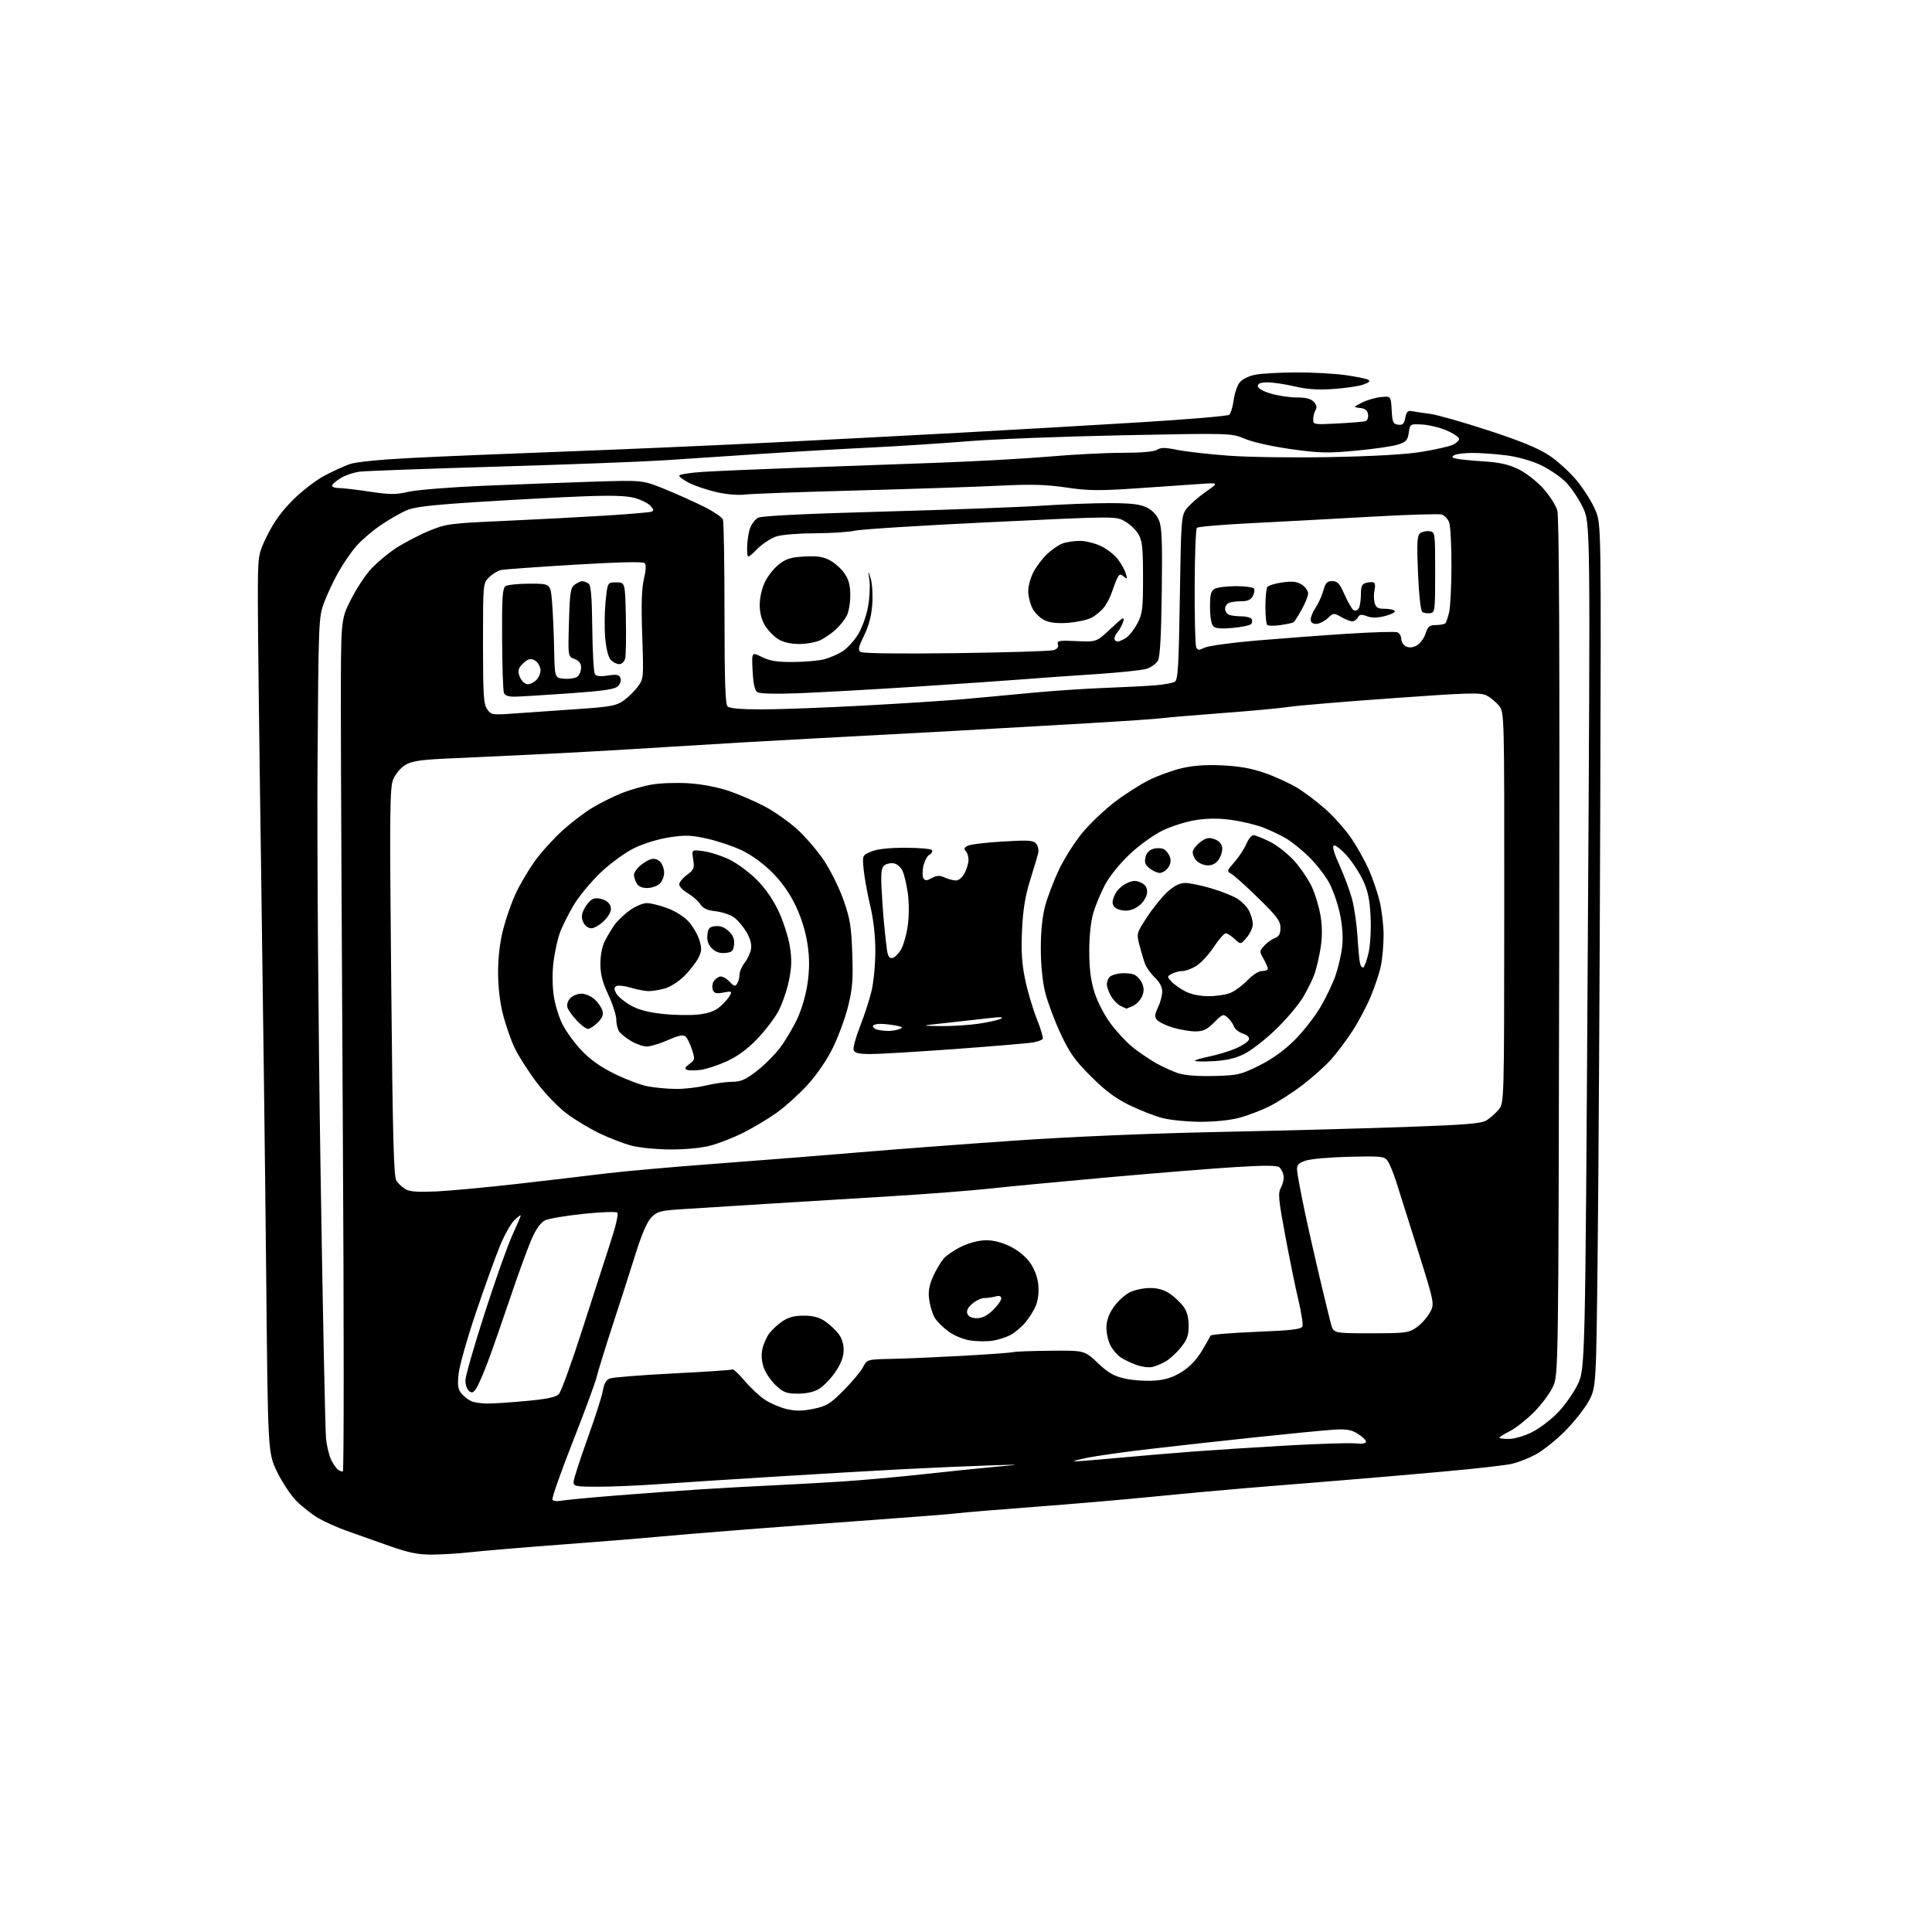 <?xml version="1.0" encoding="UTF-8" standalone="no"?>
<svg 
  version="1.1" 
  xmlns="http://www.w3.org/2000/svg" 
  xmlns:xlink="http://www.w3.org/1999/xlink" 
  xmlns:svg="http://www.w3.org/2000/svg"
  xmlns:rdf="http://www.w3.org/1999/02/22-rdf-syntax-ns#"
  xmlns:cc="http://creativecommons.org/ns#"
  xmlns:dc="http://purl.org/dc/elements/1.1/"
  viewBox="0 0 768 768"
  width="768"
  height="768"
>
<style>svg {background-color: white; }</style>"
<path stroke="none" fill="black" fill-rule="evenodd" d="M171.50,617.98C166.03,617.98 162.31,617.21 154.50,614.44C149.00,612.49 141.49,609.83 137.82,608.53C134.15,607.23 129.07,604.95 126.53,603.47C124.00,601.98 120.08,598.91 117.82,596.63C115.57,594.36 112.10,589.12 110.11,585.00C106.50,577.50 106.50,577.50 105.82,507.50C105.44,469.00 104.54,397.00 103.82,347.50C103.09,298.00 102.50,249.15 102.50,238.95C102.50,220.40 102.50,220.40 106.30,212.71C108.93,207.40 112.08,203.06 116.52,198.67C120.04,195.17 125.61,190.89 128.89,189.14C132.16,187.40 136.68,185.32 138.92,184.53C141.45,183.63 150.87,182.69 163.75,182.03C175.16,181.45 202.50,180.31 224.50,179.50C246.50,178.68 282.73,177.11 305.00,176.00C327.27,174.89 361.93,173.08 382.00,171.99C402.07,170.89 434.02,169.05 453.00,167.89C471.98,166.74 488.01,165.38 488.62,164.88C489.24,164.38 490.04,161.76 490.40,159.06C490.75,156.37 491.84,153.18 492.81,151.99C493.83,150.72 496.45,149.45 499.04,148.95C501.49,148.47 508.75,148.07 515.18,148.04C521.60,148.02 530.37,148.49 534.67,149.09C538.97,149.69 543.11,150.52 543.87,150.95C544.85,151.50 544.28,152.05 541.90,152.89C540.05,153.53 534.71,154.31 530.02,154.63C523.93,155.05 519.56,154.76 514.69,153.61C510.94,152.72 506.10,152.00 503.94,152.00C501.15,152.00 500.00,152.43 500.00,153.46C500.00,154.36 502.01,155.52 505.18,156.46C508.03,157.31 512.69,158.00 515.53,158.00C519.20,158.00 521.15,158.51 522.29,159.77C523.39,160.99 523.60,162.01 522.96,163.02C522.45,163.84 522.02,165.48 522.02,166.67C522.00,168.78 522.25,168.83 531.75,168.34C537.11,168.06 542.09,167.65 542.82,167.42C543.55,167.20 544.00,165.99 543.82,164.75C543.59,163.12 542.72,162.41 540.68,162.18C537.86,161.85 537.86,161.85 541.44,160.03C543.40,159.03 546.79,158.04 548.96,157.83C552.91,157.46 552.91,157.46 553.21,162.98C553.47,167.85 553.77,168.54 555.76,168.82C557.59,169.08 558.14,168.55 558.63,166.08C559.13,163.62 559.66,163.11 561.37,163.46C562.54,163.70 565.75,164.17 568.50,164.52C571.25,164.87 581.69,167.84 591.70,171.12C604.92,175.45 611.58,178.21 616.00,181.16C619.35,183.40 624.33,187.99 627.06,191.36C629.80,194.74 633.04,199.97 634.27,203.00C636.50,208.50 636.50,208.50 636.11,325.00C635.90,389.08 635.45,466.25 635.11,496.50C634.50,551.50 634.50,551.50 631.52,557.00C629.88,560.02 625.60,565.42 622.00,569.00C618.41,572.58 613.20,576.71 610.44,578.20C607.68,579.68 603.35,581.36 600.83,581.93C598.30,582.49 586.17,583.86 573.87,584.97C561.57,586.08 543.17,587.66 533.00,588.48C522.83,589.30 506.18,590.66 496.00,591.49C485.82,592.33 468.73,593.90 458.00,594.98C447.27,596.06 426.35,597.87 411.50,598.98C396.65,600.10 382.93,601.24 381.00,601.51C379.07,601.78 364.90,602.91 349.50,604.02C334.10,605.13 310.02,606.93 296.00,608.03C281.98,609.12 266.00,610.45 260.50,610.98C255.00,611.51 238.12,612.87 223.00,614.00C207.88,615.14 191.68,616.50 187.00,617.03C182.32,617.55 175.35,617.98 171.50,617.98zM222.85,596.59C224.31,596.30 233.82,595.38 244.00,594.56C254.18,593.73 269.48,592.62 278.00,592.07C286.52,591.53 299.35,590.82 306.50,590.49C313.65,590.16 326.25,589.46 334.50,588.94C342.75,588.41 357.60,587.07 367.50,585.98C377.40,584.88 390.23,583.56 396.00,583.05C406.50,582.11 406.50,582.11 393.00,582.54C385.57,582.77 370.50,583.43 359.50,584.00C348.50,584.56 324.88,585.94 307.00,587.05C289.12,588.16 268.43,589.50 261.00,590.03C253.57,590.55 243.11,590.99 237.75,590.99C228.88,591.00 228.00,590.83 228.00,589.12C228.00,588.09 230.48,580.37 233.51,571.96C236.55,563.55 239.31,554.91 239.66,552.75C240.09,550.06 240.94,548.56 242.39,547.98C243.55,547.52 254.85,546.61 267.50,545.97C280.15,545.33 290.81,544.62 291.18,544.39C291.55,544.16 293.73,546.20 296.03,548.92C298.32,551.64 301.96,555.03 304.11,556.45C306.26,557.88 310.16,559.53 312.78,560.14C316.34,560.96 319.02,560.93 323.43,560.02C328.63,558.93 330.02,558.08 335.41,552.65C338.76,549.27 342.22,545.12 343.09,543.44C344.69,540.38 344.69,540.38 354.59,540.17C360.04,540.06 372.82,539.50 383.00,538.94C393.18,538.37 402.06,537.72 402.75,537.49C403.43,537.26 410.10,537.01 417.55,536.94C431.11,536.81 431.11,536.81 436.38,541.80C440.56,545.75 442.78,547.03 447.19,548.02C450.24,548.70 455.46,549.06 458.79,548.82C463.24,548.50 466.13,547.59 469.67,545.41C472.88,543.43 475.58,540.62 477.72,537.06C479.49,534.11 481.06,531.35 481.22,530.93C481.37,530.50 489.53,529.83 499.34,529.43C513.49,528.86 517.29,528.41 517.73,527.26C518.03,526.47 517.35,521.92 516.21,517.16C515.07,512.40 512.71,500.87 510.97,491.55C508.16,476.50 507.96,474.32 509.21,472.05C509.98,470.65 510.44,468.52 510.24,467.32C510.04,466.13 509.28,464.64 508.54,464.03C507.56,463.22 502.73,463.20 490.67,463.96C481.59,464.53 459.16,466.34 440.83,467.98C422.50,469.62 401.20,471.64 393.50,472.48C385.80,473.31 368.02,474.69 354.00,475.53C339.98,476.37 318.15,477.71 305.50,478.51C292.85,479.30 277.79,480.25 272.04,480.61C262.53,481.21 261.34,481.51 258.98,483.88C257.22,485.66 255.18,490.37 252.63,498.50C250.56,505.10 246.44,517.92 243.47,527.00C240.51,536.08 237.65,545.30 237.14,547.50C236.62,549.70 232.33,561.33 227.60,573.35C222.87,585.36 219.27,595.62 219.60,596.15C219.92,596.68 221.39,596.88 222.85,596.59zM136.29,584.98C136.73,584.99 136.73,524.81 136.29,451.25C135.86,377.69 135.50,301.50 135.50,281.95C135.50,246.39 135.50,246.39 139.22,238.88C141.26,234.74 144.76,229.28 147.00,226.74C149.23,224.20 153.71,220.35 156.96,218.18C160.21,216.02 166.18,212.86 170.24,211.17C177.40,208.19 178.32,208.07 201.06,207.04C213.95,206.46 231.93,205.51 241.00,204.94C250.07,204.37 258.12,203.69 258.89,203.43C260.01,203.05 259.96,202.61 258.59,201.10C257.66,200.07 254.86,198.66 252.38,197.97C249.11,197.05 243.34,196.87 231.68,197.31C222.78,197.65 204.27,198.64 190.54,199.51C170.90,200.76 164.68,201.49 161.37,202.96C159.05,203.98 154.47,206.64 151.19,208.87C147.91,211.10 143.56,214.85 141.53,217.21C139.50,219.57 136.30,224.25 134.42,227.60C132.54,230.96 130.01,236.36 128.81,239.60C126.67,245.37 126.61,246.79 126.22,304.00C126.00,336.18 126.53,408.40 127.41,464.50C128.29,520.60 129.28,568.97 129.61,572.00C129.94,575.02 130.90,578.85 131.74,580.50C132.59,582.15 133.78,583.83 134.39,584.23C135.00,584.64 135.86,584.98 136.29,584.98zM427.09,580.91C427.96,580.96 435.61,580.35 444.09,579.56C452.57,578.77 466.22,577.62 474.44,577.00C482.66,576.38 499.53,575.30 511.94,574.60C524.35,573.90 536.41,573.53 538.75,573.77C541.48,574.05 543.00,573.81 543.00,573.09C543.00,572.47 541.54,571.06 539.75,569.95C537.12,568.31 535.27,568.00 530.00,568.34C526.42,568.56 512.48,569.92 499.00,571.35C485.52,572.78 466.61,574.87 456.98,576.00C447.34,577.12 436.31,578.67 432.48,579.43C428.64,580.19 426.22,580.85 427.09,580.91zM599.80,572.00C601.90,572.00 605.96,570.83 608.87,569.38C611.76,567.94 616.35,564.50 619.07,561.73C621.79,558.97 625.40,553.91 627.08,550.49C630.15,544.26 630.15,544.26 631.17,376.15C632.20,208.03 632.20,208.03 629.24,201.76C627.61,198.32 624.52,193.75 622.39,191.61C620.25,189.48 615.78,186.44 612.45,184.86C608.89,183.18 603.32,181.60 598.95,181.03C594.85,180.50 588.80,180.05 585.50,180.05C582.20,180.04 578.85,180.44 578.05,180.95C576.91,181.67 577.12,181.97 579.05,182.37C580.40,182.65 585.31,183.12 589.96,183.42C596.20,183.83 599.79,184.64 603.66,186.54C606.55,187.95 610.94,191.37 613.44,194.15C615.94,196.92 618.46,200.84 619.05,202.85C619.79,205.39 620.02,257.97 619.81,376.50C619.50,546.50 619.50,546.50 617.30,551.27C616.09,553.89 612.68,558.45 609.72,561.41C606.77,564.36 602.47,567.74 600.17,568.91C597.88,570.08 596.00,571.26 596.00,571.52C596.00,571.78 597.71,572.00 599.80,572.00zM193.50,557.93C195.70,557.97 202.68,557.52 209.00,556.93C217.43,556.16 220.94,555.42 222.14,554.19C223.05,553.26 227.25,541.70 231.48,528.50C235.71,515.30 240.77,499.64 242.72,493.69C244.78,487.45 245.91,482.53 245.39,482.04C244.90,481.58 238.86,481.79 231.97,482.52C225.08,483.25 218.25,484.38 216.80,485.05C215.03,485.85 213.27,488.23 211.46,492.27C209.97,495.59 206.16,505.99 202.99,515.40C199.82,524.80 195.80,536.33 194.05,541.00C192.31,545.67 190.20,550.54 189.37,551.82C188.16,553.68 187.58,553.90 186.43,552.94C185.64,552.29 185.00,550.42 185.00,548.78C185.00,547.14 188.43,535.16 192.62,522.15C196.80,509.14 201.75,495.17 203.62,491.11C205.48,487.04 207.00,483.48 207.00,483.18C207.00,482.89 205.89,483.69 204.53,484.97C203.18,486.24 200.64,490.71 198.89,494.89C197.14,499.08 192.82,511.05 189.28,521.50C185.74,531.95 182.59,543.09 182.28,546.27C181.82,551.03 182.05,552.40 183.61,554.13C184.65,555.29 186.40,556.60 187.50,557.05C188.60,557.50 191.30,557.90 193.50,557.93zM317.24,554.00C312.68,554.00 311.49,553.56 308.44,550.75C306.50,548.96 304.32,545.75 303.59,543.62C302.73,541.09 302.55,538.51 303.07,536.20C303.51,534.25 304.73,531.49 305.78,530.08C306.83,528.66 309.17,526.49 310.99,525.25C313.37,523.63 315.75,523.00 319.50,523.00C323.25,523.00 325.63,523.63 328.01,525.25C329.83,526.49 332.25,528.76 333.39,530.30C334.71,532.08 335.43,534.49 335.36,536.93C335.30,539.49 334.19,542.31 332.03,545.45C330.25,548.04 327.38,551.02 325.65,552.07C323.60,553.32 320.66,553.99 317.24,554.00zM458.00,543.41C456.62,543.71 453.82,543.35 451.76,542.60C449.70,541.85 446.90,540.51 445.53,539.61C444.16,538.71 442.31,536.56 441.41,534.82C440.51,533.08 439.79,529.85 439.82,527.64C439.86,524.93 440.79,522.32 442.72,519.57C444.27,517.33 447.11,514.71 449.03,513.75C450.94,512.79 454.57,512.00 457.10,512.00C460.23,512.00 462.76,512.72 465.01,514.25C466.83,515.49 469.26,517.77 470.41,519.32C471.85,521.27 472.50,523.64 472.50,526.98C472.50,530.90 471.91,532.54 469.39,535.66C467.69,537.77 464.99,540.26 463.39,541.18C461.80,542.10 459.38,543.11 458.00,543.41zM394.50,532.96C392.30,533.29 388.38,533.25 385.78,532.87C383.10,532.48 379.35,530.95 377.10,529.34C374.93,527.78 372.43,525.30 371.57,523.83C370.70,522.37 369.71,519.17 369.38,516.74C368.92,513.39 369.30,511.11 370.93,507.42C372.12,504.73 374.09,501.45 375.30,500.13C376.51,498.81 379.75,496.67 382.50,495.38C385.45,493.99 389.37,493.02 392.05,493.01C394.94,493.00 398.47,493.93 401.69,495.53C404.80,497.08 407.85,499.62 409.54,502.05C411.27,504.56 412.47,507.80 412.75,510.80C413.03,513.70 412.65,516.91 411.76,519.03C410.96,520.94 409.06,523.98 407.53,525.79C406.01,527.59 403.35,529.81 401.63,530.71C399.91,531.62 396.70,532.63 394.50,532.96zM544.89,530.00C558.62,530.00 559.95,529.83 562.98,527.75C564.78,526.51 567.17,523.90 568.29,521.95C570.32,518.40 570.32,518.40 563.60,496.95C559.90,485.15 555.98,472.75 554.90,469.40C553.82,466.04 552.31,462.44 551.54,461.40C550.27,459.66 548.96,459.53 536.41,459.83C528.85,460.01 521.05,460.70 519.08,461.35C516.21,462.30 515.52,463.03 515.59,465.02C515.65,466.38 516.92,473.35 518.43,480.50C519.93,487.65 522.72,500.02 524.62,508.00C526.51,515.98 528.52,524.19 529.07,526.25C530.08,530.00 530.08,530.00 544.89,530.00zM388.31,524.00C390.44,524.00 392.44,523.00 394.70,520.80C396.52,519.05 398.00,516.97 398.00,516.19C398.00,515.20 397.31,514.95 395.75,515.37C394.51,515.70 392.51,515.98 391.31,515.99C390.10,515.99 387.93,517.01 386.49,518.25C384.71,519.79 384.09,521.06 384.54,522.25C384.98,523.40 386.29,524.00 388.31,524.00zM173.50,473.61C179.00,473.35 193.62,471.98 206.00,470.57C218.38,469.16 234.12,467.30 241.00,466.45C247.88,465.60 267.90,463.83 285.50,462.52C303.10,461.20 328.30,459.21 341.50,458.08C354.70,456.95 382.15,454.88 402.50,453.47C425.75,451.86 456.22,450.56 484.50,449.97C509.25,449.46 542.77,448.57 558.98,447.98C582.99,447.12 588.93,446.63 590.98,445.33C592.37,444.45 594.50,442.55 595.71,441.11C597.93,438.50 597.93,438.50 597.96,360.88C598.00,283.66 597.99,283.26 595.91,280.61C594.76,279.15 592.56,277.31 591.02,276.51C588.54,275.23 584.20,275.35 553.36,277.56C534.19,278.93 515.80,280.47 512.50,280.99C509.20,281.50 497.27,282.61 486.00,283.45C474.73,284.30 463.93,285.21 462.00,285.48C460.07,285.75 447.02,286.65 433.00,287.47C418.98,288.30 395.35,289.65 380.50,290.48C365.65,291.30 340.23,292.67 324.00,293.52C307.77,294.36 281.00,295.92 264.50,296.98C248.00,298.04 224.15,299.38 211.50,299.96C198.85,300.54 183.04,301.28 176.36,301.60C166.87,302.06 163.53,302.61 161.05,304.12C159.31,305.18 157.18,307.72 156.32,309.77C154.94,313.09 154.85,321.96 155.51,390.50C156.11,453.08 156.50,467.87 157.62,469.46C158.37,470.54 160.00,472.02 161.24,472.75C162.88,473.72 166.25,473.95 173.50,473.61zM266.36,456.93C260.94,456.90 254.03,456.21 251.00,455.41C247.97,454.60 242.35,452.45 238.50,450.61C234.65,448.78 228.76,445.25 225.42,442.77C221.96,440.20 216.73,434.79 213.29,430.22C209.96,425.80 206.03,419.65 204.56,416.54C203.09,413.43 201.02,407.47 199.95,403.29C198.71,398.46 198.00,392.32 198.00,386.50C198.00,380.56 198.71,374.53 200.02,369.41C201.14,365.06 203.39,358.62 205.04,355.11C206.68,351.59 210.03,345.91 212.48,342.48C214.92,339.05 219.82,333.60 223.36,330.37C226.90,327.14 232.30,322.99 235.37,321.15C238.43,319.30 243.68,316.68 247.04,315.33C250.39,313.98 255.91,312.40 259.32,311.84C262.72,311.27 269.32,311.06 274.00,311.38C279.00,311.71 285.47,312.96 289.72,314.40C293.70,315.76 300.07,318.51 303.89,320.51C307.71,322.52 313.55,326.62 316.87,329.62C320.18,332.62 325.02,338.27 327.61,342.17C330.21,346.07 333.69,353.14 335.35,357.88C337.92,365.23 338.42,368.35 338.79,379.08C339.15,389.55 338.87,393.09 337.12,400.08C335.97,404.71 333.24,412.12 331.06,416.55C328.64,421.47 324.70,427.22 320.93,431.34C317.53,435.04 312.00,440.03 308.63,442.42C305.26,444.81 299.31,448.36 295.41,450.31C291.52,452.26 285.60,454.57 282.27,455.43C278.62,456.37 272.29,456.97 266.36,456.93zM476.86,445.93C471.71,445.90 465.02,445.22 462.00,444.42C458.98,443.63 453.12,441.34 449.00,439.33C443.49,436.65 439.44,433.63 433.74,427.95C427.29,421.53 425.23,418.63 421.59,410.86C419.18,405.71 416.43,398.35 415.48,394.50C414.40,390.12 413.75,383.57 413.74,377.00C413.74,370.10 414.34,364.27 415.49,360.00C416.46,356.43 418.96,349.90 421.06,345.50C423.16,341.10 427.36,334.52 430.40,330.88C433.44,327.24 439.21,321.77 443.22,318.73C447.22,315.69 453.31,311.80 456.75,310.09C460.19,308.37 466.04,306.26 469.75,305.38C474.44,304.28 479.39,303.94 486.00,304.25C492.70,304.58 497.66,305.47 502.83,307.29C506.87,308.70 512.65,311.35 515.67,313.18C518.70,315.01 523.86,318.92 527.14,321.88C530.42,324.84 534.93,329.95 537.17,333.24C539.40,336.53 542.47,341.99 543.99,345.36C545.51,348.74 547.48,354.45 548.37,358.06C549.27,361.67 550.00,367.84 550.00,371.76C550.00,375.69 549.50,381.26 548.88,384.13C548.26,387.01 546.41,392.54 544.76,396.43C543.11,400.32 539.85,406.43 537.52,410.00C535.19,413.57 531.43,418.58 529.17,421.12C526.90,423.67 521.78,428.25 517.78,431.31C513.77,434.37 507.79,438.21 504.48,439.85C501.17,441.49 495.71,443.54 492.34,444.41C488.72,445.35 482.38,445.97 476.86,445.93zM268.50,432.87C271.80,432.93 277.20,432.32 280.50,431.52C283.80,430.72 288.48,430.06 290.91,430.04C294.53,430.01 296.29,429.25 300.80,425.77C303.82,423.44 307.99,419.27 310.08,416.50C312.17,413.74 315.25,408.55 316.92,404.99C318.73,401.12 320.39,395.35 321.04,390.70C321.83,384.98 321.82,380.83 320.98,375.20C320.26,370.33 318.53,364.75 316.27,360.02C313.89,355.04 310.78,350.62 306.92,346.76C303.41,343.25 298.68,339.82 294.86,338.01C291.41,336.38 285.21,334.29 281.08,333.38C274.74,331.96 272.41,331.89 266.04,332.86C261.66,333.53 255.84,335.32 252.15,337.12C248.53,338.89 242.81,343.04 238.84,346.79C235.01,350.40 230.12,356.32 227.98,359.93C225.83,363.54 223.36,368.52 222.49,371.00C221.61,373.48 220.51,378.57 220.03,382.32C219.53,386.28 219.55,391.84 220.09,395.60C220.59,399.16 222.17,404.38 223.60,407.20C225.03,410.03 228.45,414.71 231.19,417.60C234.59,421.20 238.76,424.15 244.34,426.89C248.83,429.10 254.75,431.33 257.50,431.84C260.25,432.36 265.20,432.82 268.50,432.87zM482.59,427.72C492.02,427.48 493.19,427.21 500.44,423.63C505.56,421.09 510.30,417.71 514.43,413.65C517.85,410.27 522.52,404.35 524.80,400.49C527.08,396.64 529.83,390.89 530.92,387.72C532.01,384.55 533.19,379.38 533.54,376.23C533.94,372.56 533.62,367.89 532.63,363.22C531.79,359.22 529.87,353.69 528.37,350.94C526.87,348.18 523.36,343.65 520.58,340.86C517.79,338.08 513.60,334.68 511.25,333.30C508.91,331.93 504.72,329.94 501.94,328.88C499.16,327.83 493.59,326.50 489.56,325.94C484.49,325.24 480.11,325.25 475.36,325.99C471.59,326.57 465.64,328.44 462.15,330.14C458.55,331.89 452.87,335.98 449.05,339.59C445.11,343.30 441.03,348.36 439.25,351.73C437.57,354.90 435.47,359.94 434.60,362.93C433.62,366.26 433.00,372.12 433.00,378.08C433.00,384.98 433.58,389.67 435.01,394.30C436.16,398.03 438.89,403.34 441.38,406.73C443.78,409.99 447.71,414.24 450.12,416.18C452.53,418.13 456.65,420.96 459.29,422.47C461.92,423.99 465.97,425.85 468.29,426.60C471.00,427.49 476.09,427.88 482.59,427.72zM278.50,425.30C276.30,425.58 273.87,425.57 273.10,425.27C272.05,424.87 272.28,424.30 274.04,422.97C276.28,421.28 276.32,421.01 275.03,417.09C274.28,414.82 273.12,412.51 272.44,411.95C271.58,411.23 269.51,411.68 265.48,413.47C262.33,414.86 258.57,416.00 257.13,416.00C255.68,415.99 252.93,415.06 251.00,413.91C249.07,412.76 246.94,411.10 246.25,410.22C245.56,409.34 245.00,407.18 245.00,405.42C245.00,403.66 243.57,399.18 241.83,395.46C239.46,390.38 238.67,387.29 238.67,383.10C238.67,379.69 239.38,376.13 240.47,374.00C241.46,372.07 243.17,369.22 244.27,367.66C245.36,366.10 248.07,363.51 250.28,361.91C252.49,360.31 255.57,359.00 257.11,359.00C258.66,359.00 262.39,359.92 265.40,361.05C268.66,362.27 272.10,364.49 273.89,366.53C275.55,368.42 277.43,371.70 278.06,373.82C279.03,377.04 278.94,378.21 277.56,380.89C276.64,382.66 274.15,385.85 272.01,387.99C269.88,390.12 266.41,392.35 264.31,392.93C262.22,393.51 259.33,393.99 257.91,393.99C256.48,394.00 253.27,393.38 250.76,392.63C248.25,391.87 245.66,391.59 245.00,392.00C244.09,392.56 244.07,393.26 244.92,394.84C245.53,395.99 248.00,398.09 250.41,399.50C253.48,401.30 257.24,402.34 263.02,403.00C267.55,403.52 273.95,403.66 277.24,403.32C281.49,402.87 284.05,401.99 286.13,400.24C287.73,398.89 289.51,396.91 290.09,395.83C291.06,394.03 290.88,393.93 287.58,394.55C284.73,395.09 283.89,394.87 283.35,393.47C282.98,392.51 283.14,391.00 283.70,390.11C284.26,389.23 285.41,388.36 286.27,388.19C287.12,388.03 288.78,388.92 289.95,390.18C291.76,392.12 292.23,392.25 293.03,390.99C293.55,390.17 293.98,388.55 293.98,387.38C293.99,386.22 294.90,384.12 296.01,382.72C297.11,381.31 298.25,378.89 298.53,377.33C298.88,375.45 298.28,373.19 296.78,370.59C295.52,368.45 293.31,365.81 291.86,364.73C290.41,363.66 287.12,362.54 284.55,362.25C281.12,361.87 279.46,361.11 278.35,359.41C277.52,358.14 275.30,356.19 273.42,355.08C271.54,353.97 270.00,352.39 270.00,351.56C270.00,350.74 271.39,349.03 273.09,347.78C275.88,345.72 276.11,345.13 275.55,341.61C274.93,337.72 274.93,337.72 279.72,338.37C282.35,338.73 286.98,340.23 290.00,341.70C293.02,343.18 297.88,346.76 300.78,349.66C304.15,353.02 307.31,357.58 309.50,362.22C311.39,366.22 313.40,372.53 313.98,376.23C314.81,381.53 314.72,384.47 313.57,390.01C312.76,393.88 310.85,399.34 309.33,402.14C307.80,404.94 304.00,409.88 300.88,413.12C297.07,417.08 293.13,419.95 288.86,421.90C285.36,423.49 280.70,425.03 278.50,425.30zM482.25,421.84C478.26,422.05 475.00,421.98 475.00,421.68C475.00,421.38 477.59,420.61 480.75,419.97C483.91,419.32 488.61,417.90 491.18,416.80C493.75,415.71 496.11,414.16 496.42,413.35C496.79,412.37 496.00,411.55 494.03,410.86C492.41,410.30 490.83,409.03 490.52,408.05C490.20,407.07 489.10,405.50 488.07,404.57C486.29,402.95 486.02,403.04 482.63,406.43C479.78,409.29 478.30,410.00 475.21,410.00C473.10,410.00 469.09,409.32 466.30,408.50C463.52,407.67 460.66,406.30 459.96,405.45C458.91,404.18 458.97,403.28 460.34,400.42C461.25,398.50 462.00,395.68 462.00,394.15C462.00,392.39 460.93,390.35 459.07,388.57C457.46,387.03 455.71,384.58 455.17,383.13C454.63,381.68 453.64,378.37 452.97,375.76C451.76,371.06 451.77,370.99 455.98,364.54C458.30,360.97 461.96,356.46 464.10,354.52C466.82,352.07 468.96,351.00 471.15,351.00C472.87,351.00 477.48,351.94 481.39,353.10C485.30,354.25 489.97,356.09 491.77,357.19C493.58,358.29 495.71,360.48 496.52,362.05C497.34,363.62 498.00,366.02 498.00,367.39C498.00,368.77 496.91,371.15 495.58,372.69C493.17,375.50 493.17,375.50 490.77,373.25C489.45,372.01 487.86,371.00 487.24,371.00C486.62,371.00 484.47,373.46 482.48,376.46C480.49,379.47 477.37,382.84 475.56,383.96C473.75,385.08 471.27,386.00 470.07,386.00C468.86,386.00 466.96,386.49 465.85,387.08C463.89,388.13 463.89,388.22 465.67,390.19C466.68,391.30 469.17,393.06 471.21,394.11C473.54,395.29 477.00,396.00 480.49,396.00C483.56,396.00 487.51,395.38 489.28,394.62C491.05,393.86 494.05,391.61 495.95,389.62C497.96,387.50 500.35,386.00 501.70,386.00C502.96,386.00 504.00,385.59 504.00,385.08C504.00,384.58 503.22,382.81 502.28,381.16C500.62,378.28 500.63,378.06 502.53,375.96C503.61,374.76 505.51,373.38 506.75,372.91C508.44,372.26 509.00,371.25 509.00,368.84C509.00,366.11 507.66,364.31 500.25,357.06C495.44,352.35 490.61,348.01 489.51,347.40C487.60,346.34 487.65,346.17 490.77,342.61C492.55,340.58 494.66,337.37 495.45,335.46C496.25,333.56 497.51,332.00 498.25,332.00C499.00,332.00 501.94,333.16 504.78,334.58C507.63,336.00 511.97,339.40 514.43,342.14C516.89,344.87 520.04,349.49 521.41,352.40C522.79,355.31 524.37,360.58 524.94,364.11C525.64,368.48 525.64,372.55 524.95,376.86C524.39,380.34 523.32,384.95 522.57,387.11C521.83,389.27 519.71,393.55 517.86,396.61C516.01,399.68 511.11,405.43 506.96,409.40C502.82,413.37 497.19,417.71 494.46,419.04C491.02,420.72 487.28,421.57 482.25,421.84zM346.22,419.00C341.48,419.00 339.79,418.62 339.34,417.46C339.02,416.61 340.16,412.36 341.88,408.01C343.59,403.66 345.67,397.27 346.48,393.80C347.30,390.34 347.97,383.23 347.96,378.00C347.96,371.95 347.22,365.42 345.92,360.00C344.81,355.32 343.64,348.91 343.33,345.75C342.76,340.00 342.76,340.00 346.35,338.50C348.72,337.51 353.31,337.00 359.91,337.00C365.39,337.00 370.14,337.42 370.46,337.94C370.78,338.45 370.33,339.28 369.45,339.77C368.58,340.25 367.51,342.26 367.06,344.23C366.62,346.19 366.62,348.38 367.06,349.10C367.72,350.17 368.33,350.16 370.43,349.04C372.44,347.96 373.53,347.92 375.54,348.84C376.94,349.48 378.96,350.00 380.02,350.00C381.14,350.00 382.59,348.77 383.47,347.05C384.31,345.43 385.00,343.04 385.00,341.75C385.00,340.46 384.50,338.90 383.89,338.29C383.08,337.48 383.28,336.92 384.64,336.21C385.66,335.67 391.92,334.91 398.55,334.52C408.92,333.90 410.78,334.02 411.91,335.40C412.64,336.27 412.98,338.00 412.68,339.24C412.37,340.48 410.92,345.32 409.46,350.00C407.55,356.12 406.66,361.59 406.28,369.55C405.88,377.78 406.17,382.77 407.44,389.05C408.38,393.70 410.47,400.80 412.08,404.84C413.69,408.87 414.79,412.53 414.52,412.97C414.24,413.41 412.55,414.04 410.76,414.37C408.97,414.70 395.12,415.87 380.00,416.98C364.88,418.09 349.67,418.99 346.22,419.00zM353.00,409.81C354.38,409.84 356.38,409.52 357.45,409.10C359.11,408.45 358.90,408.23 356.08,407.67C354.25,407.30 351.46,407.00 349.88,407.00C348.29,407.00 347.00,407.42 347.00,407.93C347.00,408.44 347.79,409.06 348.75,409.31C349.71,409.56 351.62,409.79 353.00,409.81zM233.74,409.00C233.00,409.00 231.02,407.54 229.34,405.75C227.66,403.96 225.99,401.65 225.62,400.61C225.21,399.44 225.60,398.00 226.63,396.86C227.55,395.83 229.57,395.00 231.10,395.00C232.63,395.00 235.00,396.01 236.36,397.25C237.72,398.49 239.13,400.51 239.48,401.73C239.95,403.35 239.43,404.66 237.61,406.48C236.22,407.87 234.48,409.00 233.74,409.00zM373.81,407.89C378.38,407.95 385.35,407.50 389.31,406.90C393.26,406.29 397.18,405.38 398.00,404.89C398.95,404.32 397.66,404.21 394.50,404.58C391.75,404.91 384.10,405.76 377.50,406.48C365.50,407.77 365.50,407.77 373.81,407.89zM447.70,400.93C447.59,400.90 446.56,400.41 445.42,399.86C444.28,399.30 442.59,397.57 441.67,396.02C440.75,394.46 440.00,392.30 440.00,391.22C440.00,390.13 440.56,388.78 441.25,388.22C441.94,387.65 443.85,387.07 445.50,386.91C447.15,386.76 449.44,386.95 450.60,387.34C451.75,387.72 453.24,389.23 453.90,390.68C454.81,392.67 454.83,394.00 453.99,396.03C453.37,397.52 451.75,399.25 450.39,399.87C449.02,400.49 447.81,400.97 447.70,400.93zM541.96,384.52C542.46,384.22 543.40,381.56 544.06,378.62C544.73,375.62 545.07,369.37 544.83,364.39C544.50,357.61 543.79,354.20 541.84,350.00C540.44,346.98 537.52,342.52 535.35,340.10C533.18,337.68 530.88,335.88 530.24,336.10C529.48,336.36 530.24,339.04 532.49,344.00C534.36,348.12 536.61,354.20 537.49,357.50C538.36,360.80 539.31,367.32 539.60,372.00C539.89,376.68 540.34,381.53 540.59,382.79C540.85,384.05 541.46,384.83 541.96,384.52zM354.75,380.81C355.65,380.64 357.19,379.12 358.17,377.45C359.15,375.77 360.36,371.50 360.85,367.95C361.38,364.18 361.39,358.86 360.88,355.13C360.39,351.63 359.43,347.58 358.74,346.13C358.03,344.65 356.48,343.36 355.19,343.17C353.92,342.99 352.25,343.37 351.48,344.02C350.44,344.88 350.15,347.09 350.39,352.35C350.57,356.28 351.02,362.88 351.41,367.00C351.79,371.12 352.33,375.99 352.61,377.81C352.97,380.20 353.57,381.04 354.75,380.81zM288.31,378.81C286.10,379.02 284.47,378.47 283.00,377.00C281.53,375.53 280.98,373.90 281.19,371.69C281.45,369.01 281.96,368.45 284.35,368.17C286.28,367.95 288.00,368.59 289.65,370.14C291.40,371.79 292.01,373.29 291.80,375.47C291.54,378.07 291.05,378.54 288.31,378.81zM235.06,369.00C233.81,369.00 232.51,368.03 231.87,366.61C231.05,364.81 231.12,363.55 232.14,361.46C232.89,359.93 234.26,358.21 235.20,357.63C236.34,356.92 237.81,356.90 239.70,357.56C241.44,358.17 242.62,359.38 242.82,360.78C243.03,362.22 242.08,364.08 240.15,366.01C238.50,367.65 236.21,369.00 235.06,369.00zM447.48,362.00C445.70,362.00 443.69,361.33 443.00,360.50C442.01,359.30 442.01,358.38 443.04,355.91C443.78,354.11 445.70,352.16 447.63,351.24C450.28,349.97 451.46,349.89 453.47,350.81C455.22,351.60 456.00,352.75 456.00,354.53C456.00,356.02 454.89,358.12 453.35,359.55C451.68,361.10 449.52,362.00 447.48,362.00zM257.21,353.00C255.13,353.00 253.72,352.35 253.04,351.07C252.47,350.00 252.00,348.51 252.00,347.74C252.00,346.97 253.01,345.42 254.25,344.29C255.49,343.16 257.47,341.94 258.64,341.58C260.00,341.17 261.38,341.52 262.39,342.54C263.28,343.42 264.00,345.39 264.00,346.92C264.00,348.44 263.18,350.43 262.17,351.35C261.17,352.26 258.93,353.00 257.21,353.00zM461.05,347.00C460.05,347.00 458.20,346.18 456.96,345.17C455.21,343.76 454.85,342.73 455.36,340.68C455.80,338.93 456.93,337.81 458.67,337.37C460.12,337.00 461.98,337.13 462.81,337.65C463.63,338.17 464.65,339.53 465.08,340.68C465.57,342.02 465.32,343.53 464.37,344.88C463.55,346.05 462.06,347.00 461.05,347.00zM480.13,344.00C478.58,344.00 476.53,343.13 475.57,342.07C474.61,341.02 473.98,339.38 474.16,338.43C474.35,337.49 475.74,335.79 477.25,334.66C479.46,333.01 480.54,332.80 482.75,333.58C484.48,334.18 485.62,335.39 485.83,336.83C486.01,338.09 485.43,340.21 484.55,341.56C483.48,343.19 482.02,344.00 480.13,344.00zM204.40,283.62C209.41,283.26 220.47,282.49 229.00,281.91C242.53,281.00 244.92,280.57 247.79,278.57C249.60,277.31 252.16,274.82 253.48,273.03C255.86,269.80 255.88,269.60 255.29,252.59C254.87,240.33 255.07,233.89 255.97,230.12C256.81,226.64 256.90,224.50 256.25,223.85C255.60,223.20 246.08,223.42 228.38,224.48C213.60,225.37 200.45,226.32 199.16,226.59C197.88,226.86 195.74,228.17 194.41,229.50C192.00,231.91 192.00,231.91 192.00,255.73C192.00,276.27 192.23,279.88 193.65,281.92C195.25,284.20 195.62,284.25 204.40,283.62zM302.95,281.99C309.85,281.99 327.88,281.32 343.00,280.50C358.12,279.68 375.68,278.56 382.00,278.01C388.32,277.46 400.48,276.34 409.00,275.51C417.52,274.68 431.02,273.76 439.00,273.46C446.98,273.16 456.21,272.69 459.53,272.40C462.85,272.12 466.22,271.48 467.03,270.98C468.26,270.23 468.58,264.69 469.00,237.61C469.48,206.66 469.60,205.01 471.59,202.32C472.74,200.77 476.11,197.78 479.09,195.67C484.50,191.85 484.50,191.85 477.50,192.35C473.65,192.63 462.33,193.41 452.35,194.09C436.77,195.14 432.72,195.10 423.85,193.79C415.71,192.59 409.98,192.44 397.00,193.08C387.93,193.53 362.50,194.38 340.50,194.97C318.50,195.55 298.48,196.29 296.00,196.60C293.36,196.94 288.70,196.52 284.73,195.60C281.00,194.73 276.17,193.11 273.98,191.99C271.79,190.87 270.00,189.56 270.00,189.07C270.00,188.59 274.16,187.92 279.25,187.59C284.34,187.26 300.88,186.54 316.00,186.00C331.12,185.46 356.32,184.55 372.00,183.98C387.68,183.42 408.06,182.29 417.30,181.48C426.54,180.66 439.48,180.00 446.06,180.00C453.69,180.00 458.73,179.56 459.96,178.79C461.48,177.84 463.20,177.85 467.90,178.82C471.19,179.50 480.33,180.54 488.19,181.13C496.20,181.73 514.18,181.98 529.00,181.70C546.19,181.37 558.90,180.64 565.18,179.61C570.51,178.73 576.02,177.49 577.43,176.85C578.84,176.21 580.00,175.13 580.00,174.46C580.00,173.79 577.78,172.29 575.06,171.12C572.35,169.95 567.96,168.89 565.32,168.75C560.53,168.50 560.51,168.51 560.01,172.00C559.58,174.98 558.95,175.68 555.78,176.71C553.74,177.38 546.26,178.47 539.17,179.14C527.84,180.20 524.69,180.13 513.38,178.56C505.93,177.53 498.17,175.80 494.97,174.47C489.44,172.16 489.44,172.16 446.47,173.02C422.84,173.49 395.18,174.56 385.00,175.39C374.82,176.23 356.82,177.39 345.00,177.96C333.18,178.54 313.60,179.68 301.50,180.49C289.40,181.31 272.52,182.43 264.00,182.98C255.47,183.54 225.78,184.66 198.00,185.48C170.22,186.30 145.53,187.20 143.12,187.48C140.71,187.77 137.22,188.93 135.37,190.08C133.52,191.23 132.00,192.58 132.00,193.08C132.00,193.59 133.24,194.00 134.75,194.01C136.26,194.01 141.77,194.65 146.98,195.44C155.10,196.66 157.34,196.66 162.48,195.48C165.79,194.72 179.30,193.65 192.50,193.09C205.70,192.54 225.28,191.81 236.00,191.47C255.50,190.85 255.50,190.85 264.43,194.50C269.35,196.51 276.38,199.68 280.06,201.53C283.74,203.38 287.03,205.63 287.37,206.53C287.72,207.43 288.00,224.24 288.00,243.88C288.00,270.33 288.31,279.91 289.20,280.80C290.01,281.61 294.51,282.00 302.95,281.99zM204.72,276.94C202.10,276.98 200.74,276.50 200.31,275.37C199.97,274.47 199.64,264.78 199.59,253.84C199.51,237.17 199.74,233.79 201.00,232.99C201.82,232.46 206.17,232.02 210.66,232.02C218.83,232.00 218.83,232.00 219.44,239.25C219.78,243.24 220.16,251.68 220.28,258.00C220.50,269.50 220.50,269.50 224.32,269.81C226.42,269.99 228.78,269.59 229.57,268.94C230.36,268.29 231.00,266.67 231.00,265.35C231.00,263.68 230.20,262.65 228.38,261.96C225.77,260.96 225.77,260.96 226.17,247.38C226.52,235.43 226.79,233.62 228.47,232.40C229.52,231.63 230.86,231.01 231.44,231.02C232.02,231.02 233.12,231.42 233.87,231.90C234.92,232.57 235.28,236.63 235.44,249.68C235.55,258.99 236.00,267.19 236.44,267.90C237.00,268.81 238.52,269.00 241.63,268.53C245.17,268.00 246.14,268.19 246.64,269.52C247.00,270.43 246.57,271.86 245.67,272.76C244.43,274.00 240.05,274.65 226.28,275.62C216.50,276.31 206.80,276.90 204.72,276.94zM317.50,275.57C308.00,275.93 301.96,275.76 301.02,275.12C300.01,274.42 299.43,271.76 299.17,266.62C298.79,259.15 298.79,259.15 302.90,261.18C306.12,262.77 308.88,263.20 315.51,263.15C320.18,263.11 325.68,262.62 327.75,262.05C329.81,261.49 332.97,260.12 334.77,259.01C336.57,257.91 339.33,254.97 340.91,252.48C342.52,249.95 344.32,245.12 344.99,241.55C345.66,238.02 345.94,233.20 345.63,230.82C345.05,226.50 345.05,226.50 346.13,230.00C346.72,231.93 347.00,236.52 346.74,240.21C346.42,244.77 345.39,248.73 343.51,252.57C341.24,257.22 340.99,258.39 342.12,259.17C342.96,259.75 357.76,259.93 380.00,259.64C400.07,259.37 417.53,258.84 418.78,258.45C420.29,257.99 420.88,257.20 420.54,256.12C420.08,254.68 420.97,254.53 427.96,254.85C435.90,255.21 435.90,255.21 441.58,249.85C446.27,245.44 447.14,244.94 446.52,247.00C446.10,248.38 445.14,250.21 444.38,251.08C443.62,251.95 443.00,253.18 443.00,253.83C443.00,254.47 443.57,255.00 444.28,255.00C444.98,255.00 446.56,254.30 447.79,253.43C449.02,252.57 451.01,249.99 452.20,247.68C454.14,243.97 454.38,241.93 454.37,229.47C454.37,217.63 454.08,214.95 452.52,212.31C451.51,210.59 449.06,208.29 447.09,207.19C443.50,205.19 443.50,205.19 393.86,207.56C366.55,208.87 342.25,210.39 339.86,210.95C337.46,211.50 330.38,211.96 324.12,211.98C317.85,211.99 310.97,212.53 308.81,213.18C306.65,213.82 303.11,216.13 300.94,218.29C297.00,222.24 297.00,222.24 297.00,217.77C297.00,215.31 297.50,211.87 298.11,210.13C298.71,208.38 300.17,206.44 301.35,205.82C302.75,205.06 319.68,204.23 350.98,203.37C377.11,202.65 405.45,201.60 413.97,201.03C422.49,200.46 434.58,200.00 440.83,200.00C449.38,200.00 453.07,200.41 455.72,201.67C458.00,202.75 459.76,204.57 460.70,206.82C461.87,209.62 462.09,215.16 461.82,235.40C461.60,253.03 461.13,261.15 460.26,262.67C459.57,263.86 457.55,265.30 455.76,265.86C453.97,266.43 444.85,267.38 435.50,267.99C426.15,268.59 413.10,269.52 406.50,270.05C399.90,270.57 380.55,271.90 363.50,273.00C346.45,274.10 325.75,275.25 317.50,275.57zM209.82,272.00C210.85,272.00 212.47,271.14 213.43,270.08C214.38,269.03 215.01,267.16 214.83,265.93C214.65,264.71 213.71,263.21 212.75,262.61C211.51,261.83 210.51,261.82 209.32,262.57C208.39,263.16 207.18,264.36 206.62,265.24C205.92,266.35 205.97,267.65 206.78,269.42C207.43,270.85 208.79,272.00 209.82,272.00zM246.14,264.00C245.13,264.00 243.60,263.21 242.74,262.25C241.78,261.19 240.93,257.73 240.57,253.50C240.24,249.65 240.32,243.12 240.74,239.00C241.50,231.50 241.50,231.50 245.00,231.50C248.50,231.50 248.50,231.50 248.79,245.50C248.95,253.20 248.82,260.51 248.52,261.75C248.19,263.06 247.20,264.00 246.14,264.00zM478.82,257.47C480.29,256.74 489.60,255.46 499.50,254.62C509.40,253.78 525.70,252.56 535.71,251.92C545.73,251.28 554.62,251.02 555.46,251.35C556.31,251.67 557.00,252.84 557.00,253.93C557.00,255.03 557.82,256.37 558.81,256.90C560.04,257.56 561.41,257.48 563.06,256.66C564.42,255.98 566.00,253.91 566.63,251.97C567.59,249.02 568.23,248.49 570.83,248.47C572.52,248.45 574.19,248.14 574.54,247.79C574.89,247.44 575.57,245.44 576.06,243.33C576.55,241.22 576.96,232.89 576.98,224.82C576.99,216.74 576.58,209.01 576.06,207.65C575.54,206.29 574.22,204.89 573.14,204.54C572.05,204.20 559.09,204.60 544.33,205.44C529.57,206.28 508.30,207.43 497.05,207.99C485.80,208.55 476.23,209.37 475.78,209.82C475.34,210.26 474.94,220.72 474.90,233.06C474.86,245.40 475.12,256.24 475.48,257.14C476.04,258.57 476.48,258.61 478.82,257.47zM317.80,256.00C314.37,255.99 311.41,255.33 309.40,254.10C307.69,253.06 305.33,250.64 304.15,248.73C302.73,246.44 302.00,243.63 302.00,240.45C302.00,237.60 302.86,233.86 304.10,231.29C305.26,228.90 307.80,225.73 309.74,224.25C312.59,222.07 314.56,221.48 319.89,221.22C324.97,220.96 327.31,221.32 330.00,222.79C331.93,223.84 334.51,226.19 335.75,228.00C337.40,230.42 338.00,232.74 338.00,236.70C338.00,239.67 337.37,243.31 336.59,244.80C335.81,246.28 333.90,248.69 332.34,250.14C330.78,251.59 328.06,253.50 326.30,254.39C324.54,255.27 320.71,256.00 317.80,256.00zM489.93,249.62C485.33,250.03 483.14,249.83 482.25,248.90C481.52,248.14 481.00,244.99 481.00,241.34C481.00,236.16 481.34,234.89 482.93,234.04C484.00,233.47 487.80,233.00 491.38,233.00C494.95,233.00 498.15,233.44 498.49,233.98C498.82,234.52 498.61,235.87 498.01,236.98C497.25,238.40 495.92,239.00 493.55,239.00C491.69,239.00 489.45,239.27 488.58,239.61C487.71,239.94 487.00,241.02 487.00,242.00C487.00,242.98 487.71,244.06 488.58,244.39C489.45,244.73 491.68,245.00 493.52,245.00C495.37,245.00 497.18,245.49 497.55,246.09C497.92,246.69 497.81,247.59 497.29,248.11C496.78,248.62 493.47,249.30 489.93,249.62zM508.99,248.48C506.52,248.85 504.15,248.82 503.74,248.41C503.33,248.00 503.01,244.70 503.02,241.08C503.02,237.46 503.36,233.99 503.77,233.37C504.17,232.75 506.87,231.92 509.78,231.52C513.87,230.97 515.61,231.17 517.53,232.43C518.89,233.32 520.00,234.88 520.00,235.90C520.00,236.92 518.84,239.83 517.42,242.36C516.00,244.90 514.54,247.17 514.17,247.39C513.80,247.62 511.47,248.11 508.99,248.48zM424.72,247.57C420.50,247.90 417.48,247.59 415.31,246.60C413.56,245.80 411.36,243.67 410.43,241.86C409.49,240.05 408.73,236.97 408.73,235.01C408.73,233.06 409.65,229.67 410.78,227.48C411.90,225.29 414.33,222.07 416.16,220.31C418.00,218.56 420.77,216.65 422.32,216.06C423.86,215.48 426.98,215.00 429.25,215.00C431.51,215.00 435.32,215.95 437.71,217.10C440.10,218.26 443.11,220.62 444.41,222.35C445.71,224.08 447.11,226.62 447.53,227.99C448.20,230.18 448.10,230.33 446.71,229.18C445.39,228.08 444.99,228.16 444.20,229.69C443.69,230.68 442.73,233.16 442.07,235.19C441.42,237.22 439.97,240.04 438.85,241.46C437.74,242.88 435.50,244.72 433.88,245.56C432.27,246.40 428.14,247.30 424.72,247.57zM523.19,248.00C521.77,248.00 521.00,247.38 521.01,246.25C521.01,245.29 521.91,243.15 523.02,241.50C524.12,239.85 525.48,236.81 526.05,234.75C526.89,231.68 527.54,231.00 529.59,231.00C531.68,231.00 532.52,231.93 534.50,236.41C535.82,239.38 537.42,242.14 538.06,242.54C538.70,242.93 539.62,242.64 540.10,241.88C540.58,241.12 540.98,238.64 540.98,236.37C541.00,232.97 541.39,232.13 543.17,231.66C544.37,231.35 545.72,231.33 546.18,231.61C546.63,231.89 546.73,233.22 546.40,234.56C546.06,235.90 546.07,238.12 546.41,239.50C546.93,241.56 547.64,242.00 550.46,242.00C552.34,242.00 554.13,242.40 554.43,242.88C554.73,243.37 552.98,244.27 550.55,244.88C547.43,245.67 545.31,245.69 543.38,244.95C541.18,244.12 540.46,244.22 539.77,245.45C539.29,246.30 538.28,247.00 537.53,247.00C536.78,247.00 534.80,246.22 533.14,245.27C530.21,243.58 530.06,243.60 527.75,245.77C526.44,247.00 524.39,248.00 523.19,248.00zM568.50,243.76C567.40,243.90 566.01,243.67 565.40,243.26C564.74,242.80 564.06,236.68 563.68,227.84C563.18,215.89 563.33,212.97 564.48,212.02C565.25,211.37 566.93,210.99 568.19,211.17C570.49,211.50 570.50,211.56 570.50,227.50C570.50,242.75 570.41,243.51 568.50,243.76z" />

</svg>